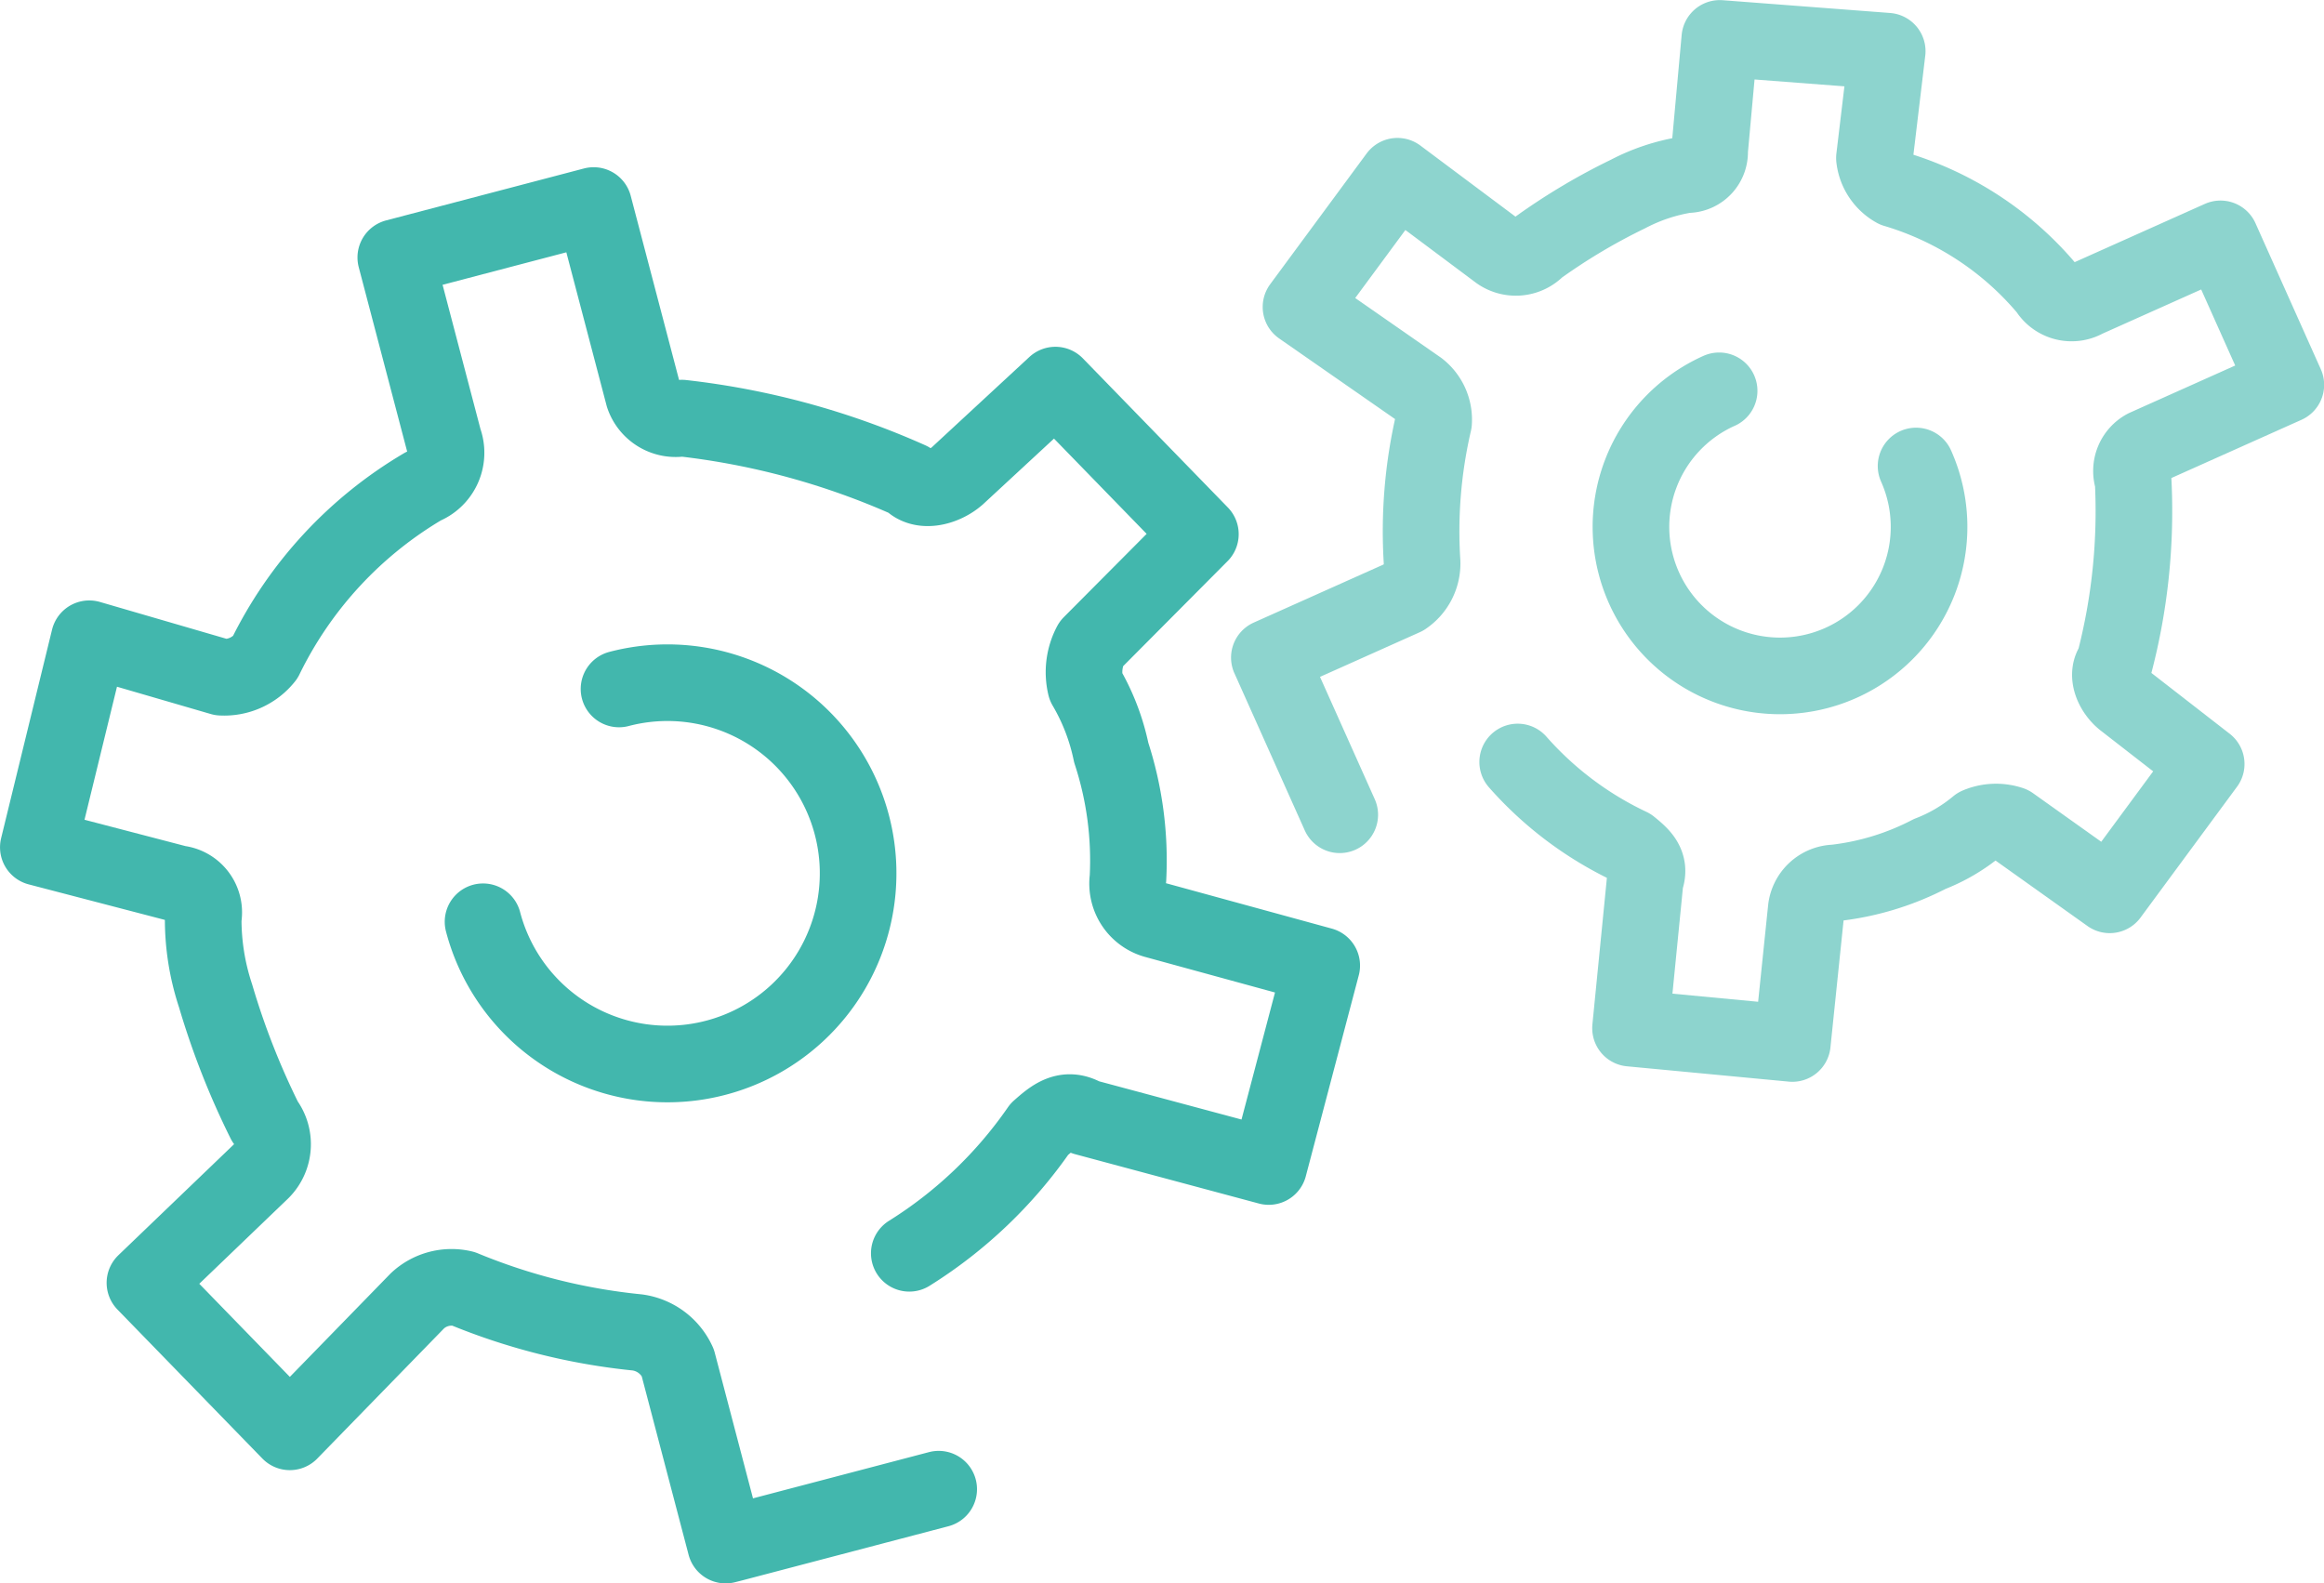 <svg xmlns="http://www.w3.org/2000/svg" width="90.993" height="62" viewBox="0 0 90.993 62">
  <g id="icono_02" data-name="icono 02" transform="translate(1.5 0.5)">
    <path id="Path_4431" data-name="Path 4431" d="M138.895,61.251a17.4,17.4,0,0,0,5.094-4.861c.517-.455,1.033-.91,1.786-.468l7.194,1.931,2.074-7.868-6.52-1.785a1.478,1.478,0,0,1-1.066-1.63,13.573,13.573,0,0,0-.655-4.923,8.535,8.535,0,0,0-1-2.6,2.345,2.345,0,0,1,.206-1.646l4.284-4.308-5.676-5.837-3.841,3.555c-.519.455-1.411.689-1.867.17a30.035,30.035,0,0,0-8.916-2.432,1.326,1.326,0,0,1-1.5-.878l-1.955-7.446-7.747,2.034,1.88,7.158a1.413,1.413,0,0,1-.8,1.8,15.846,15.846,0,0,0-6.2,6.709,2.042,2.042,0,0,1-1.709.768l-5.173-1.506-1.994,8.166,5.47,1.427a1.127,1.127,0,0,1,1,1.239c0,.031-.009.063-.015.094a9.509,9.509,0,0,0,.485,3.057,30.216,30.216,0,0,0,1.927,4.909,1.482,1.482,0,0,1-.127,1.945l-4.566,4.383,5.673,5.834,5-5.134a1.956,1.956,0,0,1,1.786-.47,24.108,24.108,0,0,0,6.819,1.712,2.036,2.036,0,0,1,1.582,1.177l1.877,7.149.3-.076,8.041-2.112" transform="translate(-104.793 -12.677)" fill="none" stroke="#42b7ad" stroke-linecap="round" stroke-linejoin="round" stroke-width="3"/>
    <path id="Path_4432" data-name="Path 4432" d="M121.794,33a7.465,7.465,0,1,1-5.324,9.116" transform="translate(-99.057 -6.523)" fill="none" stroke="#42b7ad" stroke-linecap="round" stroke-linejoin="round" stroke-width="3"/>
    <path id="Path_4433" data-name="Path 4433" d="M149.523,43.5a13.612,13.612,0,0,0,4.4,3.309c.418.341.834.681.591,1.318l-.573,5.795,6.335.6.544-5.257a1.157,1.157,0,0,1,1.121-1.03,10.614,10.614,0,0,0,3.713-1.133,6.662,6.662,0,0,0,1.879-1.105,1.84,1.84,0,0,1,1.3-.052l3.87,2.756,3.777-5.122-3.231-2.51c-.418-.343-.711-1-.37-1.418a23.509,23.509,0,0,0,.74-7.189,1.034,1.034,0,0,1,.485-1.271l5.494-2.459-2.557-5.716-5.282,2.364a1.1,1.1,0,0,1-1.491-.386,12.386,12.386,0,0,0-5.966-3.923,1.6,1.6,0,0,1-.811-1.221l.5-4.183-6.554-.5-.4,4.4a.882.882,0,0,1-.828.932.6.6,0,0,1-.073,0,7.442,7.442,0,0,0-2.3.764,23.858,23.858,0,0,0-3.542,2.113,1.158,1.158,0,0,1-1.515.151l-3.964-2.963-3.776,5.119,4.6,3.2a1.53,1.53,0,0,1,.591,1.318,18.852,18.852,0,0,0-.45,5.479,1.591,1.591,0,0,1-.705,1.37l-5.275,2.361.1.221,2.656,5.934" transform="translate(-91.6 -14.163)" fill="none" stroke="#42b7ad" stroke-linecap="round" stroke-linejoin="round" stroke-width="3" opacity="0.6"/>
    <path id="Path_4434" data-name="Path 4434" d="M160.455,27.363a5.836,5.836,0,1,1-7.711-2.944" transform="translate(-86.934 -9.616)" fill="none" stroke="#42b7ad" stroke-linecap="round" stroke-linejoin="round" stroke-width="3" opacity="0.6"/>
  </g>
</svg>
